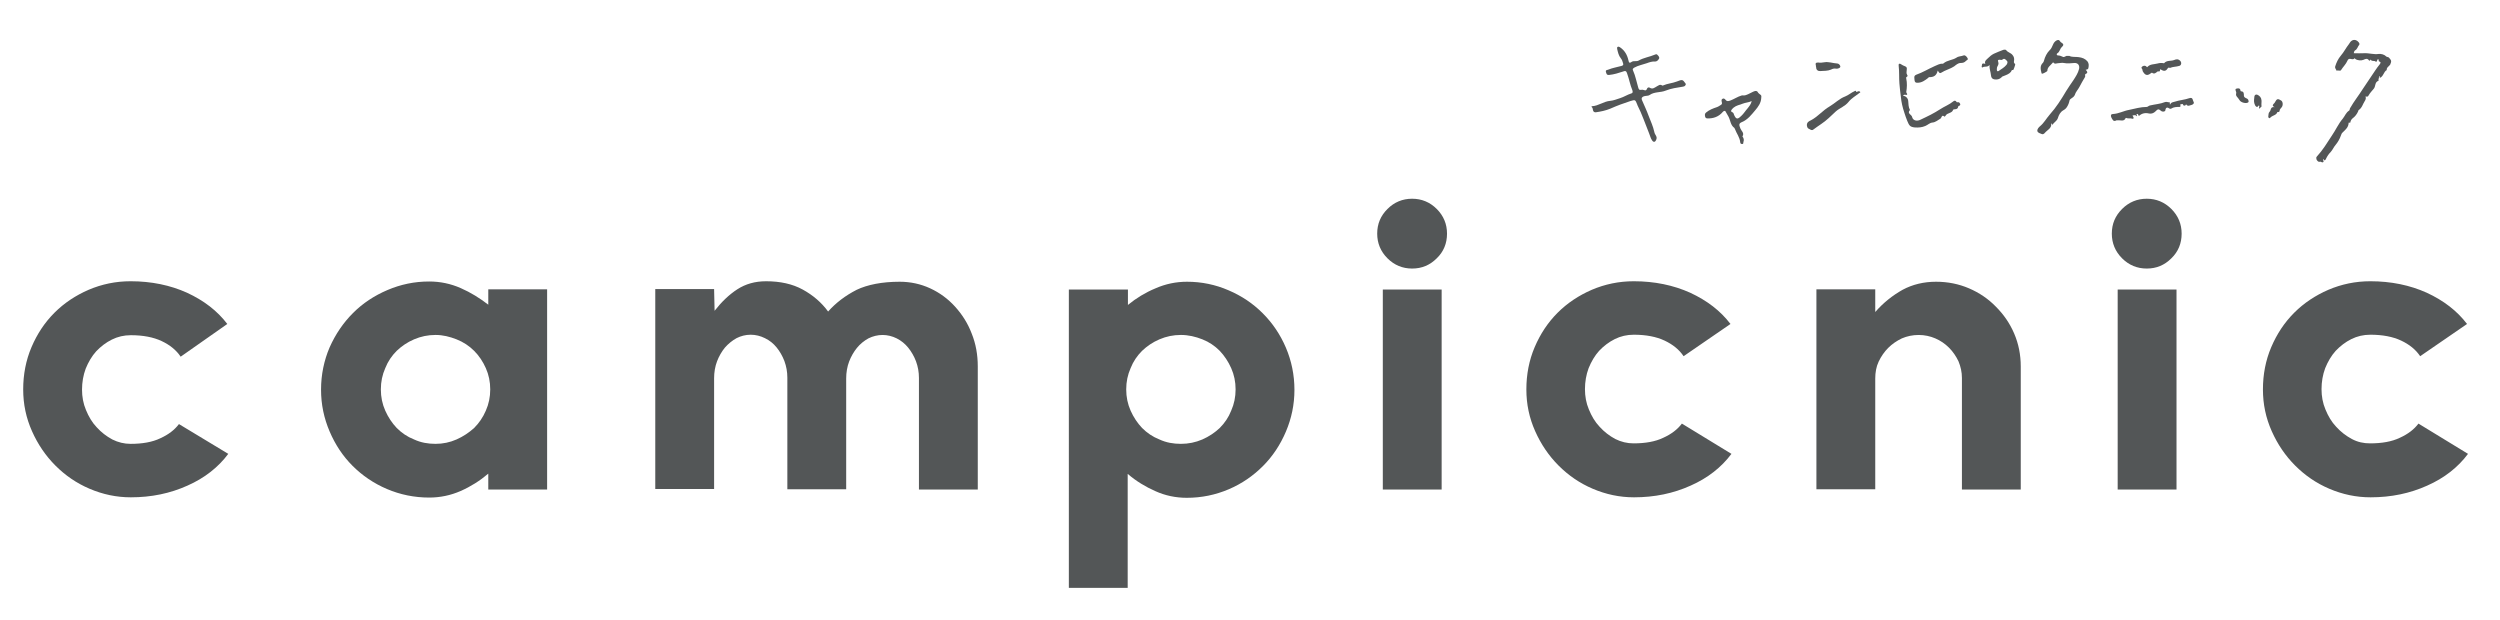 <?xml version="1.0" encoding="utf-8"?>
<!-- Generator: Adobe Illustrator 27.0.0, SVG Export Plug-In . SVG Version: 6.00 Build 0)  -->
<svg version="1.1" id="レイヤー_1" xmlns="http://www.w3.org/2000/svg" xmlns:xlink="http://www.w3.org/1999/xlink" x="0px"
	 y="0px" viewBox="0 0 1024 254" style="enable-background:new 0 0 1024 254;" xml:space="preserve">
<style type="text/css">
	.st0{enable-background:new    ;}
	.st1{fill:#535657;}
</style>
<g>
	<g class="st0">
		<path class="st1" d="M93.5,185.9c-4.1,5.5-9.7,9.9-16.7,13c-7.1,3.2-14.8,4.8-23.2,4.8c-5.9,0-11.5-1.2-16.9-3.5
			c-5.4-2.3-10-5.5-14-9.5c-4-4-7.2-8.7-9.6-14.1c-2.4-5.4-3.6-11-3.6-17.1c0-6.1,1.1-11.9,3.4-17.3c2.3-5.4,5.4-10.1,9.4-14.1
			c4-4,8.7-7.1,14-9.4c5.4-2.3,11.1-3.5,17.2-3.5c8.5,0,16.2,1.6,23.1,4.7c6.9,3.2,12.4,7.4,16.5,12.8L74,146.1
			c-1.8-2.7-4.4-4.8-7.8-6.4s-7.6-2.4-12.6-2.4c-2.8,0-5.4,0.6-7.8,1.8c-2.4,1.2-4.5,2.8-6.4,4.8c-1.8,2-3.2,4.4-4.3,7.1
			c-1,2.7-1.5,5.6-1.5,8.6c0,2.9,0.5,5.7,1.6,8.3c1.1,2.7,2.5,5.1,4.4,7.1c1.9,2.1,4,3.7,6.4,5c2.4,1.2,4.9,1.8,7.5,1.8
			c4.8,0,8.9-0.7,12.2-2.3c3.3-1.5,5.8-3.4,7.6-5.8L93.5,185.9z"/>
	</g>
	<g class="st0">
		<path class="st1" d="M224.1,118.6v81.9H200V194c-3.4,2.9-7.2,5.3-11.3,7.1c-4.1,1.8-8.4,2.7-12.9,2.7c-6.1,0-11.9-1.2-17.3-3.5
			c-5.4-2.3-10.1-5.5-14.1-9.5c-4-4-7.1-8.7-9.4-14.1c-2.3-5.4-3.5-11-3.5-17.1c0-6.1,1.2-11.9,3.5-17.3c2.4-5.4,5.6-10.1,9.6-14.1
			c4-4,8.7-7.1,14.1-9.4c5.4-2.3,11-3.5,17.1-3.5c4.5,0,8.8,0.9,12.9,2.7c4.1,1.8,7.8,4.1,11.3,6.8v-6.3H224.1z M178.4,181.8
			c3,0,5.9-0.6,8.6-1.8c2.7-1.2,5.1-2.8,7.2-4.7c2-2,3.6-4.3,4.8-7.1c1.2-2.7,1.8-5.6,1.8-8.7c0-3.1-0.6-6-1.8-8.7
			c-1.2-2.7-2.8-5.1-4.8-7.1c-2-2-4.4-3.6-7.2-4.7s-5.6-1.8-8.6-1.8c-3.1,0-6,0.6-8.8,1.8s-5.1,2.8-7.1,4.7c-2,2-3.6,4.3-4.7,7.1
			c-1.2,2.7-1.8,5.6-1.8,8.7c0,3.1,0.6,6,1.8,8.7c1.2,2.7,2.8,5.1,4.7,7.1c2,2,4.3,3.6,7.1,4.7C172.4,181.3,175.3,181.8,178.4,181.8
			z"/>
	</g>
	<g class="st0">
		<path class="st1" d="M368.5,115.4c4.4,0,8.6,0.9,12.5,2.7c3.9,1.8,7.3,4.3,10.2,7.5c2.9,3.2,5.2,6.8,6.8,11
			c1.7,4.2,2.5,8.7,2.5,13.5v50.4h-24.1v-45.7c0-2.4-0.4-4.6-1.2-6.8c-0.8-2.1-1.9-4-3.2-5.6c-1.3-1.6-2.9-2.9-4.7-3.8
			c-1.8-0.9-3.8-1.4-5.8-1.4c-2,0-4,0.5-5.8,1.4c-1.8,1-3.4,2.3-4.7,3.9c-1.3,1.6-2.4,3.5-3.2,5.6c-0.8,2.1-1.2,4.5-1.2,6.9v45.4
			h-24.1v-45.7c0-2.4-0.4-4.6-1.2-6.8c-0.8-2.1-1.9-4-3.2-5.6s-2.9-2.9-4.8-3.8c-1.8-0.9-3.8-1.4-5.8-1.4c-2.1,0-4,0.5-5.8,1.4
			c-1.8,1-3.4,2.3-4.8,3.9c-1.3,1.6-2.4,3.5-3.2,5.6c-0.8,2.1-1.2,4.5-1.2,6.9v45.4h-24.1v-81.9h24.1l0.2,8.9
			c2.8-3.6,5.9-6.6,9.3-8.8c3.4-2.2,7.3-3.3,11.8-3.3c5.8,0,10.8,1.1,15,3.4c4.2,2.3,7.7,5.3,10.4,9c3.1-3.5,7-6.5,11.7-8.9
			C355.3,116.6,361.3,115.4,368.5,115.4z"/>
	</g>
	<g class="st0">
		<path class="st1" d="M486.2,115.4c6,0,11.7,1.2,17,3.5c5.4,2.3,10,5.4,14,9.4c4,4,7.2,8.7,9.5,14.1c2.3,5.4,3.5,11.2,3.5,17.3
			c0,6-1.2,11.7-3.5,17.1c-2.3,5.4-5.4,10.1-9.4,14.1c-4,4-8.6,7.2-14,9.5c-5.4,2.3-11.1,3.5-17.2,3.5c-4.5,0-8.8-0.9-12.8-2.7
			c-4.1-1.8-7.9-4.1-11.4-7.1v46.7h-24.1V118.6H462v6.3c3.4-2.8,7.2-5.1,11.3-6.8C477.4,116.3,481.7,115.4,486.2,115.4z
			 M483.7,181.8c3.1,0,6-0.6,8.8-1.8c2.7-1.2,5.1-2.8,7.1-4.7c2-2,3.6-4.3,4.7-7.1c1.2-2.7,1.8-5.6,1.8-8.7c0-3.1-0.6-6-1.8-8.7
			c-1.2-2.7-2.8-5.1-4.7-7.1c-2-2-4.3-3.6-7.1-4.7s-5.7-1.8-8.8-1.8c-3.1,0-6,0.6-8.8,1.8s-5.1,2.8-7.1,4.7c-2,2-3.6,4.3-4.7,7.1
			c-1.2,2.7-1.8,5.6-1.8,8.7c0,3.1,0.6,6,1.8,8.7c1.2,2.7,2.8,5.1,4.7,7.1c2,2,4.3,3.6,7.1,4.7C477.7,181.3,480.6,181.8,483.7,181.8
			z"/>
	</g>
	<g class="st0">
		<path class="st1" d="M578.4,81.4c3.9,0,7.3,1.4,10.1,4.2c2.8,2.8,4.2,6.2,4.2,10.1c0,4-1.4,7.4-4.2,10.1
			c-2.8,2.8-6.1,4.2-10.1,4.2c-3.9,0-7.3-1.4-10.1-4.2c-2.8-2.8-4.2-6.2-4.2-10.1c0-4,1.4-7.3,4.2-10.1
			C571.1,82.8,574.5,81.4,578.4,81.4z M566.4,118.6h24.1v81.9h-24.1V118.6z"/>
	</g>
	<g class="st0">
		<path class="st1" d="M709.2,185.9c-4.1,5.5-9.7,9.9-16.7,13c-7.1,3.2-14.8,4.8-23.2,4.8c-5.9,0-11.5-1.2-16.9-3.5s-10-5.5-14-9.5
			c-4-4-7.2-8.7-9.6-14.1c-2.4-5.4-3.6-11-3.6-17.1c0-6.1,1.1-11.9,3.4-17.3c2.3-5.4,5.4-10.1,9.4-14.1c4-4,8.7-7.1,14-9.4
			c5.4-2.3,11.1-3.5,17.2-3.5c8.5,0,16.2,1.6,23.1,4.7c6.9,3.2,12.4,7.4,16.5,12.8l-19.2,13.2c-1.8-2.7-4.4-4.8-7.8-6.4
			c-3.4-1.6-7.6-2.4-12.6-2.4c-2.8,0-5.4,0.6-7.8,1.8s-4.5,2.8-6.4,4.8c-1.8,2-3.2,4.4-4.3,7.1c-1,2.7-1.5,5.6-1.5,8.6
			c0,2.9,0.5,5.7,1.6,8.3c1.1,2.7,2.5,5.1,4.4,7.1c1.9,2.1,4,3.7,6.4,5c2.4,1.2,4.9,1.8,7.5,1.8c4.8,0,8.9-0.7,12.2-2.3
			c3.3-1.5,5.8-3.4,7.6-5.8L709.2,185.9z"/>
	</g>
	<g class="st0">
		<path class="st1" d="M793,115.4c4.8,0,9.3,0.9,13.5,2.7c4.2,1.8,7.9,4.3,11,7.5c3.2,3.2,5.7,6.8,7.5,11c1.8,4.2,2.7,8.7,2.7,13.5
			v50.4h-24.1v-45.7c0-2.4-0.5-4.6-1.4-6.8c-1-2.1-2.3-4-3.9-5.6c-1.6-1.6-3.5-2.9-5.6-3.8c-2.1-0.9-4.4-1.4-6.8-1.4
			c-2.5,0-4.8,0.5-6.9,1.4c-2.1,1-4,2.3-5.6,3.9s-2.9,3.5-3.9,5.6c-1,2.1-1.4,4.5-1.4,6.9v45.4h-24.1v-81.9h24.1v9.3
			c3.3-3.8,7.1-6.8,11.2-9.1C783.4,116.5,788,115.4,793,115.4z"/>
	</g>
	<g class="st0">
		<path class="st1" d="M879.3,81.4c3.9,0,7.3,1.4,10.1,4.2c2.8,2.8,4.2,6.2,4.2,10.1c0,4-1.4,7.4-4.2,10.1
			c-2.8,2.8-6.1,4.2-10.1,4.2c-3.9,0-7.3-1.4-10.1-4.2c-2.8-2.8-4.2-6.2-4.2-10.1c0-4,1.4-7.3,4.2-10.1
			C872,82.8,875.4,81.4,879.3,81.4z M867.4,118.6h24.1v81.9h-24.1V118.6z"/>
	</g>
	<g class="st0">
		<path class="st1" d="M1010.9,185.9c-4.1,5.5-9.7,9.9-16.7,13c-7.1,3.2-14.8,4.8-23.2,4.8c-5.9,0-11.5-1.2-16.9-3.5
			c-5.4-2.3-10-5.5-14-9.5c-4-4-7.2-8.7-9.6-14.1c-2.4-5.4-3.6-11-3.6-17.1c0-6.1,1.1-11.9,3.4-17.3c2.3-5.4,5.4-10.1,9.4-14.1
			c4-4,8.7-7.1,14-9.4c5.4-2.3,11.1-3.5,17.2-3.5c8.5,0,16.2,1.6,23.1,4.7c6.9,3.2,12.4,7.4,16.5,12.8l-19.2,13.2
			c-1.8-2.7-4.4-4.8-7.8-6.4c-3.4-1.6-7.6-2.4-12.6-2.4c-2.8,0-5.4,0.6-7.8,1.8c-2.4,1.2-4.5,2.8-6.4,4.8c-1.8,2-3.2,4.4-4.3,7.1
			c-1,2.7-1.5,5.6-1.5,8.6c0,2.9,0.5,5.7,1.6,8.3c1.1,2.7,2.5,5.1,4.4,7.1c1.9,2.1,4,3.7,6.4,5s4.9,1.8,7.5,1.8
			c4.8,0,8.9-0.7,12.2-2.3c3.3-1.5,5.8-3.4,7.6-5.8L1010.9,185.9z"/>
	</g>
</g>
<g>
	<path class="st1" d="M686.8,33.4c-1.8,0.7-3.8,0.8-5.6,1.6c-0.1,0.1-0.3,0.1-0.4,0c-0.9-0.6-1.4,0-2.2,0.4
		c-0.9,0.5-1.7,1.3-2.9,0.5c-0.5-0.3-1,0.1-1.1,0.5c-0.3,0.7-0.6,0.7-1.2,0.5c-0.3-0.1-0.8-0.2-1.1-0.1c-0.9,0.2-1.1-0.3-1.3-1
		c-0.7-2.3-1.1-4.7-2.1-6.9c-0.3-0.6-0.1-0.8,0.5-1.2c1.6-0.9,3.4-1.2,5.1-1.8c1.1-0.4,2.2-0.8,3.5-0.7c0.7,0,1.2-0.6,1.5-1.1
		c0.4-0.6-0.2-1.2-0.6-1.6c-0.3-0.4-0.6-0.3-1.1-0.1c-2.1,0.9-4.5,1.2-6.6,2.4c-0.9,0.5-2,0-2.8,0.5c-1.1,0.8-1.2,0.2-1.4-0.6
		c-0.5-2.2-1.5-4-3.4-5.3c-0.3-0.2-0.6-0.4-1-0.2c-0.3,0.2-0.3,0.5-0.2,0.9c0.3,1.3,0.6,2.7,1.5,3.8c0.5,0.6,0.7,1.3,0.9,2
		c0.2,0.6,0.1,0.9-0.6,1.1c-1.8,0.5-3.7,0.8-5.4,1.5c-0.4,0.2-1.3,0.1-1,1c0.2,0.6,0.2,1.3,1.3,1.2c2-0.2,3.9-0.8,5.7-1.4
		c1.2-0.5,1.4,0,1.7,0.9c0.8,2.2,1.2,4.6,2.1,6.7c0.2,0.6,0.3,1.2-0.5,1.4c-1.6,0.5-2.9,1.4-4.5,1.9c-1.3,0.4-2.7,1-4,1.1
		c-2.7,0.2-4.9,2.1-7.5,2.2c-0.1,0-0.1,0.1-0.2,0.1c0,0.1,0,0.2,0,0.2c0.5,0.3,0.5,0.9,0.6,1.4c0.2,0.6,0.5,0.8,1.1,0.8
		c2.1-0.3,4.1-0.7,6-1.5c2.7-1.2,5.4-2.2,8.2-3.1c2-0.6,2-0.6,2.8,1.4c0,0.1,0.1,0.2,0.1,0.3c1.9,3.7,3.2,7.7,4.8,11.6
		c0.4,0.9,0.6,2,1.2,2.8c0.5,0.8,1.2,0.8,1.6-0.1c0.3-0.6,0.4-1.1,0-1.8c-0.3-0.5-0.6-1-0.7-1.6c-0.5-2.3-1.5-4.4-2.3-6.5
		c-0.8-2.2-1.8-4.3-2.7-6.4c-0.5-1.1,0.2-1.5,0.9-1.7c0.7-0.2,1.7-0.1,2.2-0.5c2-1.4,4.4-0.9,6.6-1.8c2.2-0.9,4.6-1.2,7-1.6
		c0.5-0.1,0.9-0.2,1.1-0.7c0.1-0.2,0.2-0.3,0-0.6C689.2,32.5,689.1,32.5,686.8,33.4z"/>
	<path class="st1" d="M978.6,23.7c-0.3-0.4-0.8-0.3-1.1-0.5c-0.9-0.9-2.1-1.2-3.2-1.1c-2,0.3-3.9-0.4-5.9-0.3c-1.4,0.1-2.8,0-4.3,0
		c0.1-0.5,0.2-1,0.6-1.2c0.9-0.5,1-1.5,1.6-2.2c0.3-0.3,0.1-0.7-0.2-1.1c-1-1.2-2.4-1.3-3.4-0.1c-0.2,0.3-0.4,0.6-0.6,0.9
		c-1.2,1.5-2,3.2-3.3,4.7c-1.1,1.3-1.8,2.8-2.3,4.4c-0.2,0.8,0.4,1.2,0.6,1.8c0.6-0.4,1.4,0.3,1.8-0.3c0.8-1.3,2-2.4,2.6-3.8
		c0.2-0.5,0.5-0.8,1-0.8c0.6,0,1.3,0.5,1.9-0.2c0.1-0.1,0.2,0.1,0.3,0.2c0.8,0.7,2.5,0.8,3.4,0.4c0.8-0.4,1.6-0.7,2.2,0.2
		c0.1,0.2,0.3,0.2,0.5,0c0.1-0.1,0.2-0.5,0.3-0.2c0.5,0.8,1.4,0.2,1.9,0.7c0.1,0.1,0.3,0.1,0.5,0c0.3-0.2,0-0.9,0.6-0.9
		c0.5,0-0.1,0.8,0.5,0.9c0.7,0.2,0.5,0.7,0.1,1.2c-0.6,0.8-1.2,1.5-1.7,2.3c-1.7,2.5-3.4,5-5.1,7.6c-1.7,2.7-3.7,5.2-5.3,8
		c-0.2,0.3-0.1,0.8-0.4,1c-1.3,0.8-1.7,2.2-2.6,3.3c-1.8,2.1-2.9,4.7-4.5,7c-1.9,2.9-3.7,5.9-6.1,8.5c-0.3,0.3-0.3,0.6-0.2,1.1
		c0.2,0.7,1,1.2,1.2,1.1c0.6-0.3,0.9,0.3,1.4,0.2c0.3-0.1,0.4-0.3,0.3-0.6c-0.1-0.2-0.3-0.4,0-0.8c0.4,1,0.8,0.5,1,0
		c0.5-1.1,1.2-2.1,2-2.9c0.8-0.9,1.2-2,2-2.9c0.9-1.1,1.6-2.3,2.1-3.7c0.2-0.5,0.3-1,0.8-1.4c1.1-1.1,2.3-2,2.4-3.8
		c0-0.1,0-0.2,0.2-0.2c0.6,0.3,0.5-0.2,0.6-0.5c0.2-0.6,0.6-1.1,0.9-1.3c1-0.7,1.7-1.7,2.2-2.8c0.1-0.2,0.1-0.5,0.2-0.5
		c1.4-0.9,1.7-2.5,2.5-3.7c0.4-0.6,0.6-1.2,0.3-1.9c0.5,0.1,1,0.2,1.2-0.3c0.6-1.1,1.5-2,2.3-3c0.7-1,0.3-2.6,1.8-3.1
		c0.2,0,0-0.2,0-0.3c0.1-0.5,0.2-1,0.3-1.5c0-0.1,0.1-0.2,0.2-0.1c0.2,0.2-0.1,0.6,0.1,0.7c1.5-0.6,1.5-2.5,2.8-3.2
		c-0.1-1.1,0.9-1.5,1.4-2.2C979.6,25.1,979.6,24.8,978.6,23.7z"/>
	<path class="st1" d="M851.4,23.4c-1.3-0.2-2.6,0.1-3.8-0.5c-0.2-0.1-0.5,0.1-0.7,0c-0.7-0.2-1.3,0.7-1.9,0.4
		c-0.7-0.3-1.3-0.6-2.1-0.6c-0.5,0-0.6-0.6-0.3-0.8c1.1-0.6,1.1-1.9,1.9-2.6c0.9-0.8,0.8-1.3-0.2-1.9c-0.2-0.1-0.4-0.3-0.5-0.5
		c-0.4-0.7-0.9-0.6-1.5-0.3c-0.7,0.4-1.1,1-1.4,1.7c-0.4,0.8-0.6,1.6-1.4,2.3c-1.1,1.1-1.9,2.7-2.3,4.3c-0.1,0.3-0.2,0.6-0.4,0.8
		c-1.3,1.2-1,2.7-0.6,4.2c0,0.1,0.1,0.2,0.2,0.3c0.2,0.1,2.2-0.9,2.2-1.2c0-1.5,1.3-2.2,2.1-3.2c0.1-0.2,0.3-0.3,0.5-0.1
		c0.5,0.7,1.1,0.2,1.7,0.2c0.8,0,1.7-0.3,2.5-0.1c1.4,0.3,2.8,0.1,4.2,0c1.5-0.1,2.3,0.9,2,2.4c-0.4,1.7-1.4,3.2-2.3,4.6
		c-1,1.5-2.1,3-3,4.5c-2,3.4-4.1,6.7-6.7,9.6c-1.4,1.6-2.4,3.5-4,4.8c-0.5,0.4-1.2,1.2-1.1,1.9c0.1,0.8,1.1,1,1.8,1.3
		c0.4,0.2,0.9,0,1.3-0.5c1-1.2,2.8-1.8,2.6-3.8c0.6,0,0.3,0.9,0.5,0.5c0.6-1,1.8-1.5,2.2-2.7c0.4-1.3,1-2.5,2.2-3.2
		c0.7-0.4,1.2-0.8,1.6-1.5c0.5-0.8,0.8-1.6,1-2.6c0.2-0.7,1.4-1,1.9-1.8c0.1-0.1,0.1-0.2,0.2-0.3c0.4-1.4,1.4-2.3,2-3.5
		c0.7-1.3,1.4-2.6,2.2-3.9c0.3-0.4-0.2-1.1,0.3-1.3c1.1-0.5,0.6-1.1,0-1.7c0.5-0.2,1-0.1,1.1-0.7c0.2-1,0.3-1.9-0.4-2.8
		C854,24,852.9,23.6,851.4,23.4z"/>
	<g>
		<path class="st1" d="M721.2,38.9c-0.5-0.4-1-0.7-1.3-1.3c-0.2-0.3-0.7-0.4-1.1-0.3c-1,0.3-1.8,0.9-2.8,1.3
			c-0.5,0.2-1.1,0.5-1.7,0.5c-0.3,0-0.6-0.1-0.9,0c-1.7,0.5-3.1,1.5-4.7,2.1c-0.9,0.3-1.4,0.4-2-0.4c-0.3-0.4-0.8-0.6-1.2-0.3
			c-0.4,0.2-0.4,0.7-0.3,1.1c0.1,0.4,0.3,1-0.2,1.3c-0.6,0.3-1.1,0.8-1.8,1c-1.5,0.5-3.1,1.1-4.4,2.2c-0.6,0.5-0.5,1-0.4,1.6
			c0.1,0.5,0.4,0.8,0.9,0.8c2.5,0.1,4.7-0.7,6.3-2.6c0.4-0.5,1-0.7,1.2-0.2c0.4,0.7,0.8,1.4,1.2,2.1c0.8,1.5,0.8,3.5,2.4,4.6
			c0.1,0.1,0.1,0.3,0.2,0.4c0.7,1.9,2,3.4,2.2,5.5c0,0.5,0.4,0.7,0.8,0.7c0.6,0,0.4-0.5,0.5-0.8c0.3-0.8,0.2-1.6-0.4-2.3
			c0.9-1.4-0.4-2.2-0.8-3.2c-0.6-1.5-0.8-2.1,0.6-2.7c2.4-1,3.9-3,5.5-4.9c1.1-1.3,2.3-2.9,2.4-4.9
			C721.4,39.7,721.6,39.2,721.2,38.9z M715.8,44.4c-0.9,1-1.6,2.2-2.6,3.1c-0.5,0.5-1,0.9-1.4,1c-0.8,0.2-1.2-0.8-1.5-1.4
			c-0.2-0.5-0.2-1-0.9-1.2c-0.2-0.1-0.6-0.4-0.1-1c1-1.3,2.2-1.7,3.6-2.1c0.3-0.1,0.6-0.2,0.8-0.3c1.2-0.5,2.5-0.5,3.8-1.1
			C717.2,42.7,716.5,43.5,715.8,44.4z"/>
	</g>
	<path class="st1" d="M801.6,41.9c-0.1,0-0.3-0.2-0.3-0.3c-0.4-0.5-0.8-0.4-1.2-0.1c-1.7,1.4-3.7,2.1-5.5,3.3
		c-1.2,0.8-2.5,1.5-3.8,2.2c-1.3,0.7-2.7,1.3-4.1,2c-1.5,0.8-3.2,0.4-3.5-1.1c-0.2-1-2.2-1.4-0.9-2.8c0,0,0-0.1,0-0.1
		c-0.6-1.1-0.6-2.4-0.7-3.7c-0.1-1.1-1.1-2.1-2.1-2c0.2-0.5,0.5-0.5,0.8-0.5c0.8,0.2,1.2,0,0.6-0.8c0-0.1-0.1-0.2-0.1-0.3
		c0.3-1.8,0.4-3.7,0-5.5c0-0.2-0.2-0.5,0.2-0.7c0.4-0.2,0.4-0.6,0.2-0.8c-0.5-0.7-0.2-1.4-0.2-2.1c0.1-0.7,0.1-1.2-0.8-1.5
		c-0.5-0.2-1-0.4-1.4-0.7c-1-0.7-1.2-0.1-1.1,0.6c0.3,2.4,0.1,4.8,0.3,7.2c0.1,1.8,0.4,3.7,0.6,5.5c0.2,2.2,0.7,4.3,1.4,6.4
		c0.4,1.1,0.7,2.3,1.2,3.4c0.8,1.9,1.1,2.5,3.1,2.7c1.5,0.1,2.9,0,4.3-0.6c1-0.4,1.8-1.3,2.9-1.4c1.3-0.1,2.2-1,3.3-1.6
		c0.5-0.3,0.5-1.9,1.7-0.8c0,0,0.3-0.2,0.4-0.4c0.7-1.3,2.6-0.9,3.1-2.4c0-0.1,0.2-0.2,0.3-0.2c0.8-0.1,1.6,0,1.8-1.2
		c0-0.3,1-0.2,0.8-1C802.6,41.8,802.2,41.8,801.6,41.9z"/>
	<path class="st1" d="M896.8,40.2c-2,0.7-4.1,0.8-6.2,1.5c-0.8,0.2-1.4,0.3-1.7,1.1c-0.5-0.2,0.3-0.9-0.4-0.9
		c-0.6,0-1.1-0.3-1.7-0.1c-2,0.8-4.1,0.9-6.2,1.4c-0.5,0.1-0.9,0.6-1.3,0.6c-2.5,0-4.8,0.7-7.2,1.2c-2.3,0.4-4.3,1.6-6.7,1.7
		c-0.7,0-1,0.6-0.6,1.4c0.5,0.9,0.8,1.9,2.1,1.2c0.1-0.1,0.3,0,0.5,0c1.1-0.2,2.6,0.7,3.3-1c0,0,0.1,0,0.2,0c0.8,0.4,1.6,0,2.4,0.3
		c0.4,0.2,0.9-0.1,0.5-0.7c-0.7-0.9,0.1-0.6,0.5-0.7c0.5-0.2,0.7,0.4,1,0.4c0.2-0.3-0.5-0.7,0-0.9c0.6-0.2,0.5,0.6,0.8,0.8
		c1.2-1.1,2.6-1.4,4.2-1c0.9,0.2,1.9-0.2,2.5-0.8c1.1-1.1,1.3-1.2,2.5-0.2c0.5,0.4,1.5,0.2,1.6-0.2c0.2-1.4,0.8-1.5,1.8-0.8
		c0.1,0.1,0.4,0.1,0.6,0c1.1-0.7,2.2-0.7,3.4-0.7c0.4,0,0.5-0.2,0.4-0.6c0-0.3-0.2-0.6,0.3-0.5c0.2,0,0.6-0.4,0.8,0.2
		c0.1,0.4,0.6,0.5,1,0.2c0.1-0.1,0.1-0.5,0.4-0.2c0.6,0.8,1.4,0.2,2,0.1c0.5-0.1,1.3-0.6,0.9-1.3C898.1,41.2,898.3,39.7,896.8,40.2z
		"/>
	<g>
		<path class="st1" d="M825.4,26.2c-0.8-0.5-0.4-1.2-0.4-1.8c0-0.8-0.2-1.3-0.7-1.9c-0.7-0.9-1.9-1-2.6-2c-0.2-0.2-0.8-0.2-1.1-0.1
			c-1.3,0.5-2.6,1-3.9,1.6c-1,0.5-1.8,1.2-2.6,2c-0.5,0.5-1.4,1.1-0.9,2.2c-0.3-0.1-0.5-0.2-0.8-0.2c-0.8,0-0.5,0.8-0.7,1.2
			c-0.1,0.2,0.2,0.6,0.4,0.4c0.8-0.6,2,0.1,2.8-1c-0.1,1.6,0.5,2.9,0.6,4.2c0.1,0.9,0.4,1.5,1.3,1.7c1.1,0.2,2.2,0,3-0.8
			c0.3-0.4,0.5-0.4,1-0.6c1-0.4,2.2-0.8,2.9-1.7c0.2-0.3,0.2-0.9,0.9-0.7C824.7,28.7,825.6,26.4,825.4,26.2z M821.9,26.5
			c-0.9,1.1-2.1,1.8-3.3,2.6c-0.3,0.2-0.7,0.1-0.7-0.5c0-0.5,0-1,0.3-1.5c0.3-0.5,0.5-1.1,0.3-1.6c-0.4-1,0.1-1.1,0.8-1
			c0.3,0.1,0.7,0.1,0.9-0.1c0.8-0.7,1.3,0,1.8,0.5C822.5,25.4,822.2,26,821.9,26.5z"/>
	</g>
	<path class="st1" d="M761.1,37.4c-0.3,0-0.7,0.6-0.8,0.1c-0.2-0.5-0.2-0.3-0.6-0.2c-1.4,0.6-2.6,1.7-3.9,2.2
		c-2.4,0.9-4.2,2.8-6.4,4.1c-2.8,1.6-4.8,4.2-7.7,5.7c-0.7,0.3-1.7,0.8-1.6,2.1c0.1,0.5,0.2,1.2,0.9,1.4c0.5,0.2,1,0.8,1.7,0.3
		c2.1-1.6,4.4-2.9,6.3-4.7c1-0.9,2-1.9,3-2.8c1.6-1.4,3.7-2,5.2-3.9c1.2-1.5,2.9-2.4,4.4-3.6c0.2-0.1,0.5-0.2,0.3-0.5
		C761.6,37.3,761.3,37.4,761.1,37.4z"/>
	<path class="st1" d="M804.3,22.7c-1,0.4-2.1,0.3-2.9,0.9c-1.7,1.1-3.8,1-5.4,2.4c-0.1,0.1-0.2,0.1-0.3,0.1c-1.2-0.1-2.3,0.6-3.3,1
		c-2.5,1.1-4.9,2.6-7.5,3.5c-1.2,0.5-0.7,1.4-0.7,2.3c0.1,0.9,0.6,1,1.2,1c1.8,0,3.1-1,4.4-2c0.2-0.1,0.1-0.4,0.5-0.3
		c1.6,0,2.9-0.5,3.4-2.7c0.5,0.7,0.7,1.3,1.4,0.9c1.7-1.1,3.6-1.5,5.3-2.6c0.8-0.6,1.6-1.4,2.7-1.4c0.9,0,1.6-0.2,2.2-0.9
		c0.3-0.3,1-0.4,0.6-1.1C805.5,23.1,804.9,22.5,804.3,22.7z"/>
	<path class="st1" d="M877.8,29.4c0.9,1.5,1.8,1.7,3.2,0.6c0.2-0.1,0.4-0.3,0.5-0.2c0.9,0.7,1.6,0,2.2-0.5c0.3-0.2,0.9,0.2,1-0.3
		c0-0.9,0.2-0.6,0.8-0.3c1,0.6,1.8,0.3,2.4-0.7c0.2-0.4,0.5-0.3,1-0.2c1.1-0.5,2.4-0.4,3.7-0.8c0.9-0.2,1.1-1.4,0.4-2.1
		c-0.8-0.8-1.6-0.7-2.5-0.3c-1.3,0.5-3,0-4.1,1.3c0,0-0.2,0-0.2,0c-0.8-0.2-1.7-0.1-2.4,0.1c-1.5,0.4-3.1,0.2-4.2,1.4
		c-0.2,0.3-0.2,0-0.4-0.1c-0.6-0.6-1.3-0.4-1.8,0c-0.6,0.5,0.1,0.9,0.2,1.4C877.5,29,877.7,29.2,877.8,29.4z"/>
	<path class="st1" d="M743.9,27.6c0,1.3,1.1,1.6,1.8,1.5c1.4-0.1,2.9,0,4.3-0.6c0.5-0.3,1.2-0.5,1.9-0.4c0.8,0.2,2-0.3,1.9-0.9
		c-0.1-0.6-0.7-1.2-1.3-1.2c-1.8-0.1-3.5-0.8-5.2-0.5c-0.9,0.1-1.7,0.3-2.5,0.1c-1.1,0-1.3,0.3-1,1.3
		C743.7,27,743.9,27.3,743.9,27.6z"/>
	<path class="st1" d="M934.4,41.2c-1.4-0.9-1.8-0.8-2.6,0.7c-0.1,0.2-0.2,0.4-0.4,0.5c-0.6,0.6-0.7,1.1,0.3,1.5
		c-1.2-0.2-1.5,0.4-1.7,1.2c0,0.2-0.2,0.5-0.4,0.7c-0.5,0.5-0.4,1.2-0.5,1.8c-0.1,0.3,0.1,0.7,0.4,0.8c0.3,0.1,0.4-0.3,0.6-0.4
		c0.9-0.8,2.3-0.8,2.7-2.1c0,0,0.2,0,0.3,0c0.3,0,0.6-0.2,0.6-0.4c0-0.7,0.5-1.1,0.9-1.6C935.2,43.1,935.1,41.7,934.4,41.2z"/>
	<path class="st1" d="M920.2,40.3c-0.5-0.2-1.1-0.5-1.1-1.1c0-0.9,0-1.8-1.2-1.8c-0.1,0-0.2-0.2-0.2-0.3c-0.1-1.2-1.2-0.9-1.6-0.8
		c-0.7,0.1-0.4,0.8-0.2,1.3c0.1,0.2,0.1,0.5,0,0.9c-0.1,0.4,0.1,0.9,0.5,1.3c0.3,0.4,0.7,0.8,0.9,1.2c0.5,1,2.8,1.6,3.6,0.9
		c0.1-0.1,0.2-0.4,0.1-0.5C921,40.9,920.7,40.5,920.2,40.3z"/>
	<path class="st1" d="M926.3,41c-0.1-1.1-0.8-1.8-1.7-2.2c-0.5-0.2-1.1,0-1.2,0.7c-0.1,1-0.3,1.9,0,2.9c0.2,0.5,0.3,1,0.8,1.3
		c0.6,0.4,0.7-0.5,1.1-0.5c0.3,0.4-0.1,0.7,0,1.4c0.4-0.6,1.2-0.7,1-1.3C926.2,42.6,926.4,41.8,926.3,41z"/>
</g>
</svg>
